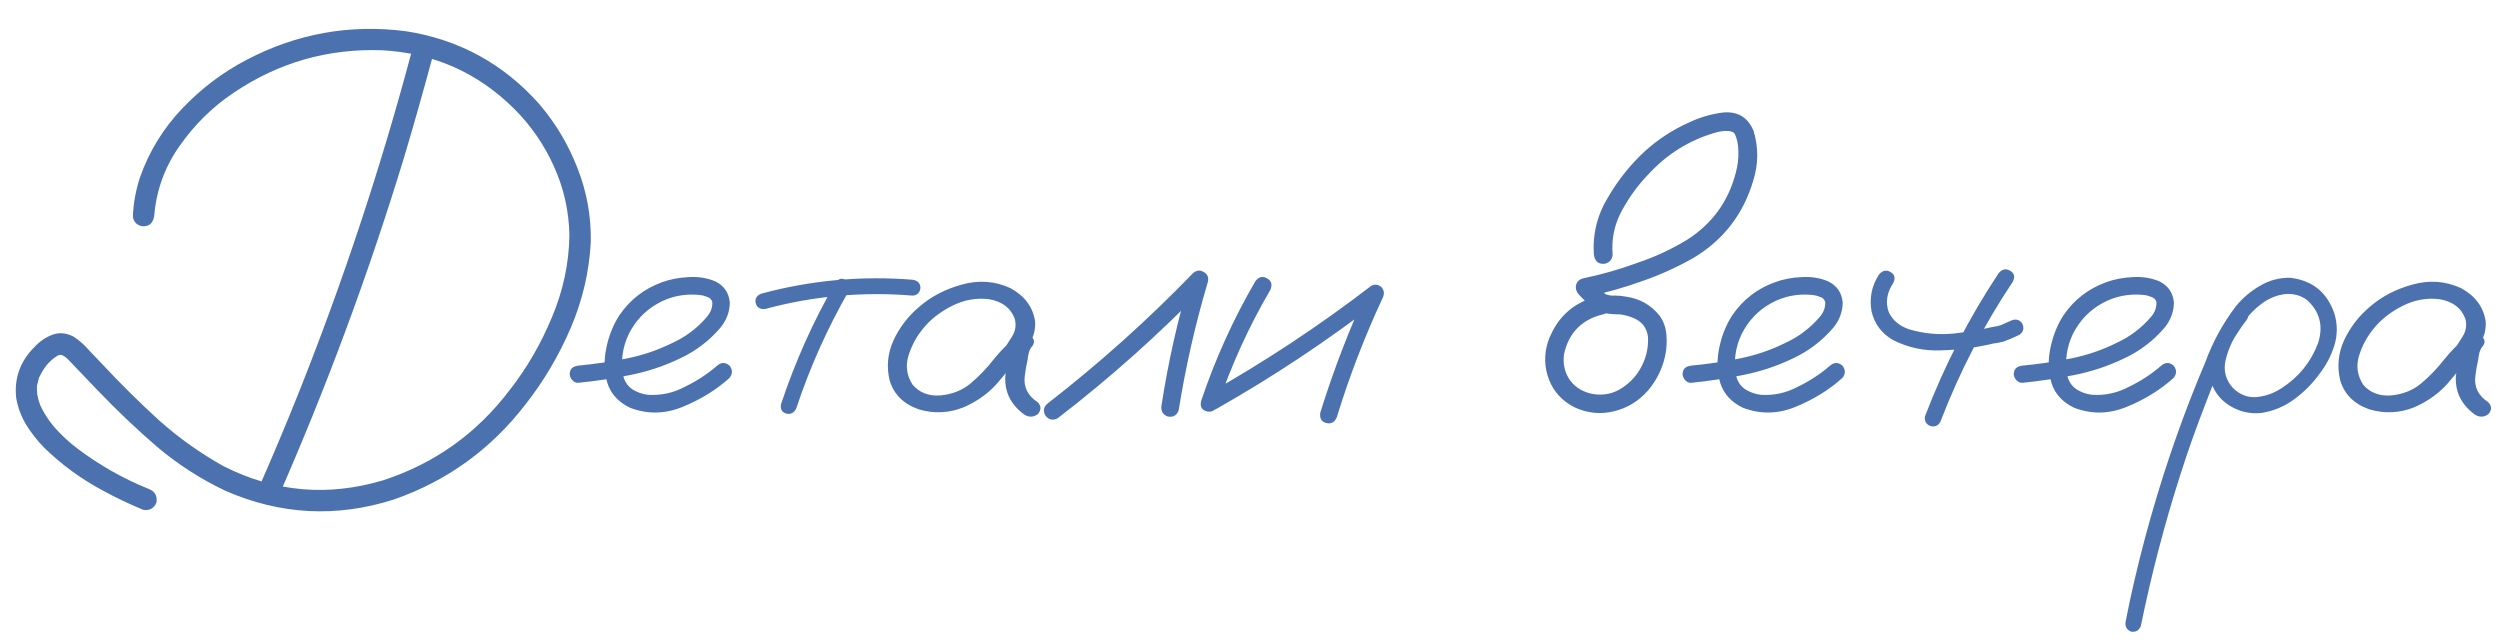<?xml version="1.0" encoding="UTF-8"?> <svg xmlns="http://www.w3.org/2000/svg" width="113" height="29" viewBox="0 0 113 29" fill="none"><path d="M18.589 2.404C18.706 2.111 18.901 2.004 19.175 2.082C19.448 2.16 19.565 2.355 19.526 2.668C19.126 4.152 18.706 5.632 18.267 7.106C16.665 12.36 14.761 17.497 12.554 22.517C12.378 22.761 12.153 22.819 11.88 22.692C11.646 22.526 11.587 22.307 11.704 22.033C12.319 20.637 12.91 19.23 13.477 17.814C15.488 12.775 17.192 7.639 18.589 2.404ZM6.973 9.743C6.924 10.065 6.763 10.227 6.489 10.227C6.362 10.227 6.25 10.183 6.152 10.095C6.055 9.997 6.006 9.88 6.006 9.743C6.035 9.157 6.143 8.581 6.328 8.015C6.738 6.853 7.368 5.822 8.218 4.924C9.077 4.016 10.049 3.278 11.133 2.712C13.398 1.521 15.796 1.086 18.325 1.408C20.737 1.779 22.754 2.878 24.375 4.704C25.117 5.573 25.693 6.54 26.104 7.604C26.523 8.669 26.724 9.777 26.704 10.93C26.636 12.268 26.333 13.566 25.796 14.826C25.259 16.076 24.58 17.224 23.76 18.269C22.197 20.3 20.215 21.735 17.812 22.575C15.215 23.405 12.671 23.273 10.181 22.18C9.067 21.652 8.037 20.988 7.09 20.188C6.152 19.377 5.259 18.527 4.409 17.639C3.989 17.199 3.564 16.755 3.135 16.306C3.066 16.227 2.988 16.159 2.9 16.101C2.812 16.032 2.715 16.023 2.607 16.071C2.383 16.208 2.192 16.384 2.036 16.599C1.958 16.706 1.875 16.848 1.787 17.023C1.797 16.994 1.797 16.994 1.787 17.023C1.777 17.053 1.768 17.072 1.758 17.082C1.748 17.121 1.738 17.165 1.729 17.214C1.709 17.282 1.689 17.355 1.67 17.434C1.68 17.385 1.68 17.385 1.67 17.434C1.67 17.473 1.67 17.502 1.67 17.521C1.67 17.561 1.67 17.605 1.67 17.653C1.67 17.692 1.675 17.736 1.685 17.785C1.675 17.795 1.675 17.81 1.685 17.829C1.714 17.995 1.758 18.156 1.816 18.312C1.963 18.635 2.168 18.957 2.432 19.279C2.754 19.65 3.11 19.982 3.501 20.275C4.497 21.027 5.576 21.638 6.738 22.106C7.002 22.214 7.114 22.414 7.075 22.707C6.958 22.98 6.758 23.093 6.475 23.044C5.859 22.79 5.264 22.507 4.688 22.194C3.691 21.667 2.793 21.013 1.992 20.231C1.689 19.919 1.421 19.577 1.187 19.206C0.962 18.835 0.811 18.43 0.732 17.99C0.635 17.102 0.908 16.335 1.553 15.69C1.787 15.437 2.056 15.251 2.358 15.134C2.661 15.017 2.979 15.041 3.311 15.207C3.584 15.383 3.828 15.598 4.043 15.852C4.238 16.057 4.434 16.262 4.629 16.467C5.449 17.346 6.304 18.19 7.192 19.001C8.091 19.802 9.067 20.495 10.122 21.081C12.427 22.243 14.824 22.453 17.314 21.711C19.648 20.949 21.558 19.587 23.042 17.624C23.814 16.638 24.448 15.544 24.946 14.343C25.454 13.142 25.718 11.906 25.737 10.637C25.718 9.553 25.488 8.522 25.049 7.546C24.609 6.56 24.009 5.686 23.247 4.924C21.597 3.283 19.605 2.399 17.27 2.272C14.829 2.185 12.593 2.824 10.562 4.191C9.614 4.826 8.804 5.622 8.13 6.579C7.456 7.526 7.07 8.581 6.973 9.743ZM26.148 17.302C26.04 17.311 25.947 17.273 25.869 17.185C25.791 17.097 25.752 17.004 25.752 16.906C25.752 16.682 25.884 16.555 26.148 16.525C26.87 16.457 27.598 16.35 28.33 16.203C29.062 16.057 29.761 15.817 30.425 15.485C31.011 15.212 31.514 14.831 31.934 14.343C32.119 14.138 32.207 13.908 32.197 13.654C32.168 13.537 32.09 13.459 31.963 13.42C31.846 13.371 31.733 13.342 31.626 13.332C30.942 13.264 30.312 13.391 29.736 13.713C29.16 14.035 28.721 14.499 28.418 15.104C28.145 15.681 28.057 16.281 28.154 16.906C28.203 17.199 28.345 17.429 28.579 17.595C28.794 17.731 29.028 17.814 29.282 17.844C29.878 17.883 30.439 17.761 30.967 17.477C31.494 17.224 31.977 16.906 32.417 16.525C32.602 16.369 32.788 16.369 32.974 16.525C33.12 16.711 33.12 16.896 32.974 17.082C32.378 17.619 31.675 18.054 30.864 18.386C30.064 18.718 29.268 18.732 28.477 18.43C27.949 18.176 27.607 17.8 27.451 17.302C27.305 16.804 27.29 16.276 27.407 15.72C27.524 15.163 27.72 14.675 27.993 14.255C28.472 13.552 29.111 13.054 29.912 12.761C30.283 12.624 30.684 12.546 31.113 12.526C31.553 12.497 31.958 12.56 32.329 12.717C32.73 12.912 32.949 13.234 32.988 13.684C32.978 14.104 32.837 14.479 32.563 14.812C32.056 15.407 31.445 15.871 30.732 16.203C30.02 16.545 29.273 16.794 28.491 16.95C27.71 17.106 26.929 17.224 26.148 17.302ZM37.764 12.775C37.9 12.59 38.057 12.551 38.232 12.658C38.418 12.766 38.467 12.922 38.379 13.127C37.402 14.826 36.606 16.604 35.991 18.459C35.894 18.664 35.742 18.742 35.537 18.693C35.342 18.635 35.264 18.493 35.303 18.269C35.938 16.355 36.758 14.523 37.764 12.775ZM41.25 12.644C41.484 12.683 41.602 12.805 41.602 13.01C41.602 13.098 41.567 13.181 41.499 13.259C41.431 13.327 41.348 13.361 41.25 13.361C38.994 13.176 36.777 13.376 34.6 13.962C34.365 13.991 34.219 13.908 34.16 13.713C34.111 13.508 34.194 13.361 34.409 13.273C36.655 12.668 38.935 12.458 41.25 12.644ZM46.025 16.306C45.859 16.501 45.664 16.545 45.44 16.438C45.225 16.32 45.171 16.145 45.278 15.91C45.444 15.685 45.601 15.451 45.747 15.207C45.903 14.953 45.942 14.685 45.864 14.401C45.679 13.913 45.288 13.62 44.692 13.523C44.116 13.454 43.56 13.557 43.023 13.83C42.485 14.104 42.056 14.44 41.733 14.841C41.431 15.202 41.206 15.617 41.06 16.086C40.923 16.545 40.986 16.98 41.25 17.39C41.562 17.751 41.982 17.912 42.51 17.873C43.037 17.824 43.491 17.644 43.872 17.331C44.263 16.999 44.609 16.638 44.912 16.247C45.225 15.856 45.581 15.5 45.981 15.178C46.216 15.031 46.421 15.036 46.597 15.192C46.782 15.349 46.782 15.524 46.597 15.72C46.519 15.847 46.47 16.023 46.45 16.247C46.392 16.501 46.348 16.755 46.318 17.009C46.26 17.497 46.455 17.888 46.904 18.181C47.07 18.356 47.07 18.537 46.904 18.723C46.699 18.869 46.489 18.869 46.274 18.723C45.679 18.273 45.4 17.702 45.44 17.009C45.478 16.667 45.537 16.325 45.615 15.983C45.635 15.671 45.757 15.402 45.981 15.178C46.187 15.354 46.392 15.534 46.597 15.72C46.089 16.159 45.625 16.643 45.205 17.17C44.785 17.697 44.243 18.107 43.579 18.4C42.905 18.674 42.222 18.708 41.528 18.503C40.835 18.259 40.395 17.819 40.21 17.185C40.063 16.569 40.122 15.969 40.386 15.383C40.659 14.797 41.045 14.294 41.543 13.874C42.08 13.405 42.725 13.068 43.477 12.863C44.238 12.648 44.971 12.702 45.674 13.024C46.318 13.376 46.69 13.879 46.787 14.533C46.807 14.865 46.733 15.178 46.567 15.471C46.401 15.754 46.221 16.032 46.025 16.306ZM47.798 18.913C47.573 19.02 47.388 18.972 47.241 18.767C47.134 18.542 47.183 18.356 47.388 18.21C49.702 16.413 51.88 14.46 53.921 12.351C54.077 12.214 54.238 12.194 54.404 12.292C54.58 12.39 54.644 12.541 54.595 12.746C54.028 14.65 53.589 16.584 53.276 18.547C53.188 18.781 53.023 18.874 52.778 18.825C52.554 18.737 52.461 18.571 52.5 18.327C52.803 16.364 53.237 14.431 53.804 12.526C54.038 12.663 54.268 12.8 54.492 12.937C52.402 15.095 50.171 17.087 47.798 18.913ZM56.748 12.702C56.904 12.507 57.08 12.468 57.275 12.585C57.471 12.692 57.52 12.863 57.422 13.098C56.445 14.768 55.649 16.516 55.034 18.342C54.917 18.566 54.751 18.649 54.536 18.591C54.321 18.532 54.238 18.381 54.287 18.137C54.922 16.242 55.742 14.431 56.748 12.702ZM54.946 18.503C54.712 18.591 54.536 18.537 54.419 18.342C54.312 18.146 54.355 17.976 54.551 17.829C57.148 16.364 59.624 14.729 61.977 12.922C62.144 12.834 62.3 12.854 62.446 12.98C62.563 13.117 62.583 13.273 62.505 13.449C61.685 15.207 60.991 17.009 60.425 18.855C60.327 19.089 60.166 19.177 59.941 19.118C59.727 19.06 59.639 18.903 59.678 18.649C60.273 16.735 60.991 14.87 61.831 13.054C62.007 13.229 62.183 13.405 62.358 13.581C60.005 15.398 57.534 17.038 54.946 18.503ZM72.275 13.376C72.529 13.337 72.705 13.435 72.803 13.669C72.842 13.923 72.744 14.099 72.51 14.196C71.514 14.421 70.908 15.026 70.693 16.013C70.635 16.462 70.728 16.857 70.972 17.199C71.226 17.531 71.577 17.736 72.026 17.814C72.505 17.883 72.935 17.79 73.315 17.536C73.706 17.282 74.004 16.95 74.209 16.54C74.424 16.12 74.517 15.676 74.487 15.207C74.429 14.807 74.209 14.528 73.828 14.372C73.643 14.294 73.447 14.24 73.242 14.211C72.998 14.211 72.749 14.191 72.495 14.152C72.251 14.094 72.041 13.981 71.865 13.815C71.689 13.649 71.519 13.479 71.353 13.303C71.245 13.176 71.206 13.039 71.235 12.893C71.274 12.736 71.377 12.634 71.543 12.585C72.393 12.409 73.228 12.17 74.048 11.867C74.829 11.604 75.571 11.257 76.274 10.827C77.397 10.104 78.125 9.099 78.457 7.81C78.545 7.497 78.584 7.18 78.574 6.857C78.574 6.555 78.52 6.286 78.413 6.052C78.384 6.013 78.35 5.983 78.311 5.964C78.252 5.944 78.193 5.93 78.135 5.92C77.92 5.91 77.705 5.939 77.49 6.008C76.338 6.35 75.352 6.965 74.531 7.854C74.062 8.332 73.657 8.884 73.315 9.509C72.974 10.134 72.832 10.798 72.891 11.501C72.891 11.618 72.847 11.721 72.759 11.809C72.671 11.887 72.573 11.926 72.466 11.926C72.222 11.926 72.08 11.784 72.041 11.501C71.982 10.554 72.207 9.675 72.715 8.864C73.164 8.103 73.711 7.424 74.356 6.828C74.941 6.301 75.591 5.876 76.304 5.554C76.811 5.31 77.339 5.153 77.886 5.085C78.55 5.026 79.009 5.305 79.263 5.92C79.487 6.662 79.482 7.409 79.248 8.161C78.799 9.685 77.895 10.852 76.538 11.662C75.796 12.082 75.029 12.429 74.238 12.702C73.428 12.995 72.603 13.229 71.763 13.405C71.821 13.171 71.885 12.937 71.953 12.702C72.139 12.937 72.349 13.137 72.583 13.303C72.72 13.352 72.861 13.371 73.008 13.361C73.164 13.361 73.32 13.376 73.477 13.405C74.111 13.493 74.624 13.781 75.015 14.27C75.2 14.533 75.303 14.826 75.322 15.148C75.352 15.461 75.332 15.773 75.264 16.086C75.137 16.672 74.878 17.194 74.487 17.653C74.067 18.132 73.555 18.444 72.949 18.591C72.344 18.737 71.753 18.679 71.177 18.415C70.62 18.132 70.234 17.717 70.019 17.17C69.805 16.623 69.785 16.057 69.961 15.471C70.352 14.348 71.123 13.649 72.275 13.376ZM76.45 17.302C76.343 17.311 76.25 17.273 76.172 17.185C76.094 17.097 76.055 17.004 76.055 16.906C76.055 16.682 76.186 16.555 76.45 16.525C77.173 16.457 77.9 16.35 78.633 16.203C79.365 16.057 80.064 15.817 80.728 15.485C81.314 15.212 81.816 14.831 82.236 14.343C82.422 14.138 82.51 13.908 82.5 13.654C82.471 13.537 82.393 13.459 82.266 13.42C82.148 13.371 82.036 13.342 81.929 13.332C81.245 13.264 80.615 13.391 80.039 13.713C79.463 14.035 79.023 14.499 78.721 15.104C78.447 15.681 78.359 16.281 78.457 16.906C78.506 17.199 78.647 17.429 78.882 17.595C79.097 17.731 79.331 17.814 79.585 17.844C80.181 17.883 80.742 17.761 81.269 17.477C81.797 17.224 82.28 16.906 82.72 16.525C82.905 16.369 83.091 16.369 83.276 16.525C83.423 16.711 83.423 16.896 83.276 17.082C82.681 17.619 81.978 18.054 81.167 18.386C80.366 18.718 79.57 18.732 78.779 18.43C78.252 18.176 77.91 17.8 77.754 17.302C77.607 16.804 77.593 16.276 77.71 15.72C77.827 15.163 78.022 14.675 78.296 14.255C78.774 13.552 79.414 13.054 80.215 12.761C80.586 12.624 80.986 12.546 81.416 12.526C81.856 12.497 82.261 12.56 82.632 12.717C83.032 12.912 83.252 13.234 83.291 13.684C83.281 14.104 83.14 14.479 82.866 14.812C82.358 15.407 81.748 15.871 81.035 16.203C80.322 16.545 79.575 16.794 78.794 16.95C78.013 17.106 77.231 17.224 76.45 17.302ZM90.337 12.351C90.493 12.165 90.664 12.126 90.85 12.233C91.045 12.341 91.089 12.507 90.981 12.731C89.663 14.704 88.579 16.794 87.73 19.001C87.651 19.216 87.5 19.304 87.275 19.265C87.061 19.186 86.973 19.035 87.012 18.811C87.881 16.535 88.989 14.382 90.337 12.351ZM84.932 12.409C85.088 12.224 85.259 12.185 85.444 12.292C85.64 12.399 85.684 12.565 85.576 12.79C85.283 13.229 85.215 13.669 85.371 14.108C85.547 14.479 85.855 14.738 86.294 14.885C86.948 15.08 87.622 15.144 88.315 15.075C88.921 15.007 89.522 14.904 90.117 14.768C90.215 14.758 90.308 14.738 90.395 14.709C90.425 14.699 90.454 14.69 90.483 14.68C90.493 14.67 90.513 14.66 90.542 14.65C90.659 14.602 90.781 14.548 90.908 14.489C91.113 14.401 91.279 14.445 91.406 14.621C91.504 14.836 91.46 15.007 91.274 15.134C91.04 15.251 90.801 15.354 90.557 15.441C90.4 15.48 90.244 15.51 90.088 15.529C89.307 15.715 88.516 15.817 87.715 15.837C86.953 15.866 86.235 15.71 85.561 15.368C85.054 15.075 84.731 14.646 84.595 14.079C84.487 13.474 84.6 12.917 84.932 12.409ZM91.421 17.302C91.314 17.311 91.221 17.273 91.143 17.185C91.064 17.097 91.025 17.004 91.025 16.906C91.025 16.682 91.157 16.555 91.421 16.525C92.144 16.457 92.871 16.35 93.603 16.203C94.336 16.057 95.034 15.817 95.698 15.485C96.284 15.212 96.787 14.831 97.207 14.343C97.393 14.138 97.481 13.908 97.471 13.654C97.441 13.537 97.363 13.459 97.236 13.42C97.119 13.371 97.007 13.342 96.899 13.332C96.216 13.264 95.586 13.391 95.01 13.713C94.434 14.035 93.994 14.499 93.691 15.104C93.418 15.681 93.33 16.281 93.428 16.906C93.477 17.199 93.618 17.429 93.853 17.595C94.067 17.731 94.302 17.814 94.556 17.844C95.151 17.883 95.713 17.761 96.24 17.477C96.768 17.224 97.251 16.906 97.69 16.525C97.876 16.369 98.061 16.369 98.247 16.525C98.394 16.711 98.394 16.896 98.247 17.082C97.651 17.619 96.948 18.054 96.138 18.386C95.337 18.718 94.541 18.732 93.75 18.43C93.223 18.176 92.881 17.8 92.725 17.302C92.578 16.804 92.564 16.276 92.681 15.72C92.798 15.163 92.993 14.675 93.267 14.255C93.745 13.552 94.385 13.054 95.186 12.761C95.557 12.624 95.957 12.546 96.387 12.526C96.826 12.497 97.231 12.56 97.603 12.717C98.003 12.912 98.223 13.234 98.262 13.684C98.252 14.104 98.11 14.479 97.837 14.812C97.329 15.407 96.719 15.871 96.006 16.203C95.293 16.545 94.546 16.794 93.765 16.95C92.983 17.106 92.202 17.224 91.421 17.302ZM101.016 13.977C101.191 13.84 101.362 13.84 101.528 13.977C101.665 14.143 101.665 14.313 101.528 14.489C101.382 14.675 101.245 14.87 101.118 15.075C100.874 15.437 100.698 15.847 100.591 16.306C100.493 16.765 100.605 17.175 100.928 17.536C101.25 17.849 101.611 17.985 102.012 17.946C102.412 17.907 102.788 17.77 103.14 17.536C103.911 17.038 104.458 16.359 104.78 15.5C105.024 14.729 104.854 14.079 104.268 13.552C103.994 13.356 103.682 13.269 103.33 13.288C102.939 13.327 102.578 13.469 102.246 13.713C101.924 13.947 101.646 14.23 101.411 14.562C101.177 14.895 100.977 15.241 100.811 15.602C100.41 16.433 100.049 17.282 99.727 18.151C99.297 19.245 98.901 20.358 98.54 21.491C97.827 23.727 97.236 25.993 96.768 28.288C96.689 28.493 96.543 28.581 96.328 28.552C96.123 28.464 96.04 28.312 96.079 28.098C96.138 27.785 96.201 27.473 96.269 27.16C96.816 24.631 97.519 22.15 98.379 19.719C98.779 18.586 99.214 17.468 99.683 16.364C100.015 15.456 100.474 14.616 101.06 13.845C101.362 13.474 101.724 13.166 102.144 12.922C102.573 12.668 103.032 12.546 103.521 12.556C104.517 12.673 105.181 13.21 105.513 14.167C105.659 14.655 105.659 15.139 105.513 15.617C105.366 16.086 105.137 16.52 104.824 16.921C104.512 17.351 104.136 17.727 103.696 18.049C103.257 18.371 102.769 18.576 102.231 18.664C101.704 18.723 101.216 18.61 100.767 18.327C100.317 18.044 100.024 17.634 99.888 17.097C99.79 16.52 99.863 15.969 100.107 15.441C100.352 14.904 100.654 14.416 101.016 13.977ZM111.592 16.306C111.426 16.501 111.23 16.545 111.006 16.438C110.791 16.32 110.737 16.145 110.845 15.91C111.011 15.685 111.167 15.451 111.313 15.207C111.47 14.953 111.509 14.685 111.431 14.401C111.245 13.913 110.854 13.62 110.259 13.523C109.683 13.454 109.126 13.557 108.589 13.83C108.052 14.104 107.622 14.44 107.3 14.841C106.997 15.202 106.772 15.617 106.626 16.086C106.489 16.545 106.553 16.98 106.816 17.39C107.129 17.751 107.549 17.912 108.076 17.873C108.604 17.824 109.058 17.644 109.438 17.331C109.829 16.999 110.176 16.638 110.479 16.247C110.791 15.856 111.147 15.5 111.548 15.178C111.782 15.031 111.987 15.036 112.163 15.192C112.349 15.349 112.349 15.524 112.163 15.72C112.085 15.847 112.036 16.023 112.017 16.247C111.958 16.501 111.914 16.755 111.885 17.009C111.826 17.497 112.021 17.888 112.471 18.181C112.637 18.356 112.637 18.537 112.471 18.723C112.266 18.869 112.056 18.869 111.841 18.723C111.245 18.273 110.967 17.702 111.006 17.009C111.045 16.667 111.104 16.325 111.182 15.983C111.201 15.671 111.323 15.402 111.548 15.178C111.753 15.354 111.958 15.534 112.163 15.72C111.655 16.159 111.191 16.643 110.771 17.17C110.352 17.697 109.81 18.107 109.146 18.4C108.472 18.674 107.788 18.708 107.095 18.503C106.401 18.259 105.962 17.819 105.776 17.185C105.63 16.569 105.688 15.969 105.952 15.383C106.226 14.797 106.611 14.294 107.109 13.874C107.646 13.405 108.291 13.068 109.043 12.863C109.805 12.648 110.537 12.702 111.24 13.024C111.885 13.376 112.256 13.879 112.354 14.533C112.373 14.865 112.3 15.178 112.134 15.471C111.968 15.754 111.787 16.032 111.592 16.306Z" fill="#4B71AF"></path></svg> 